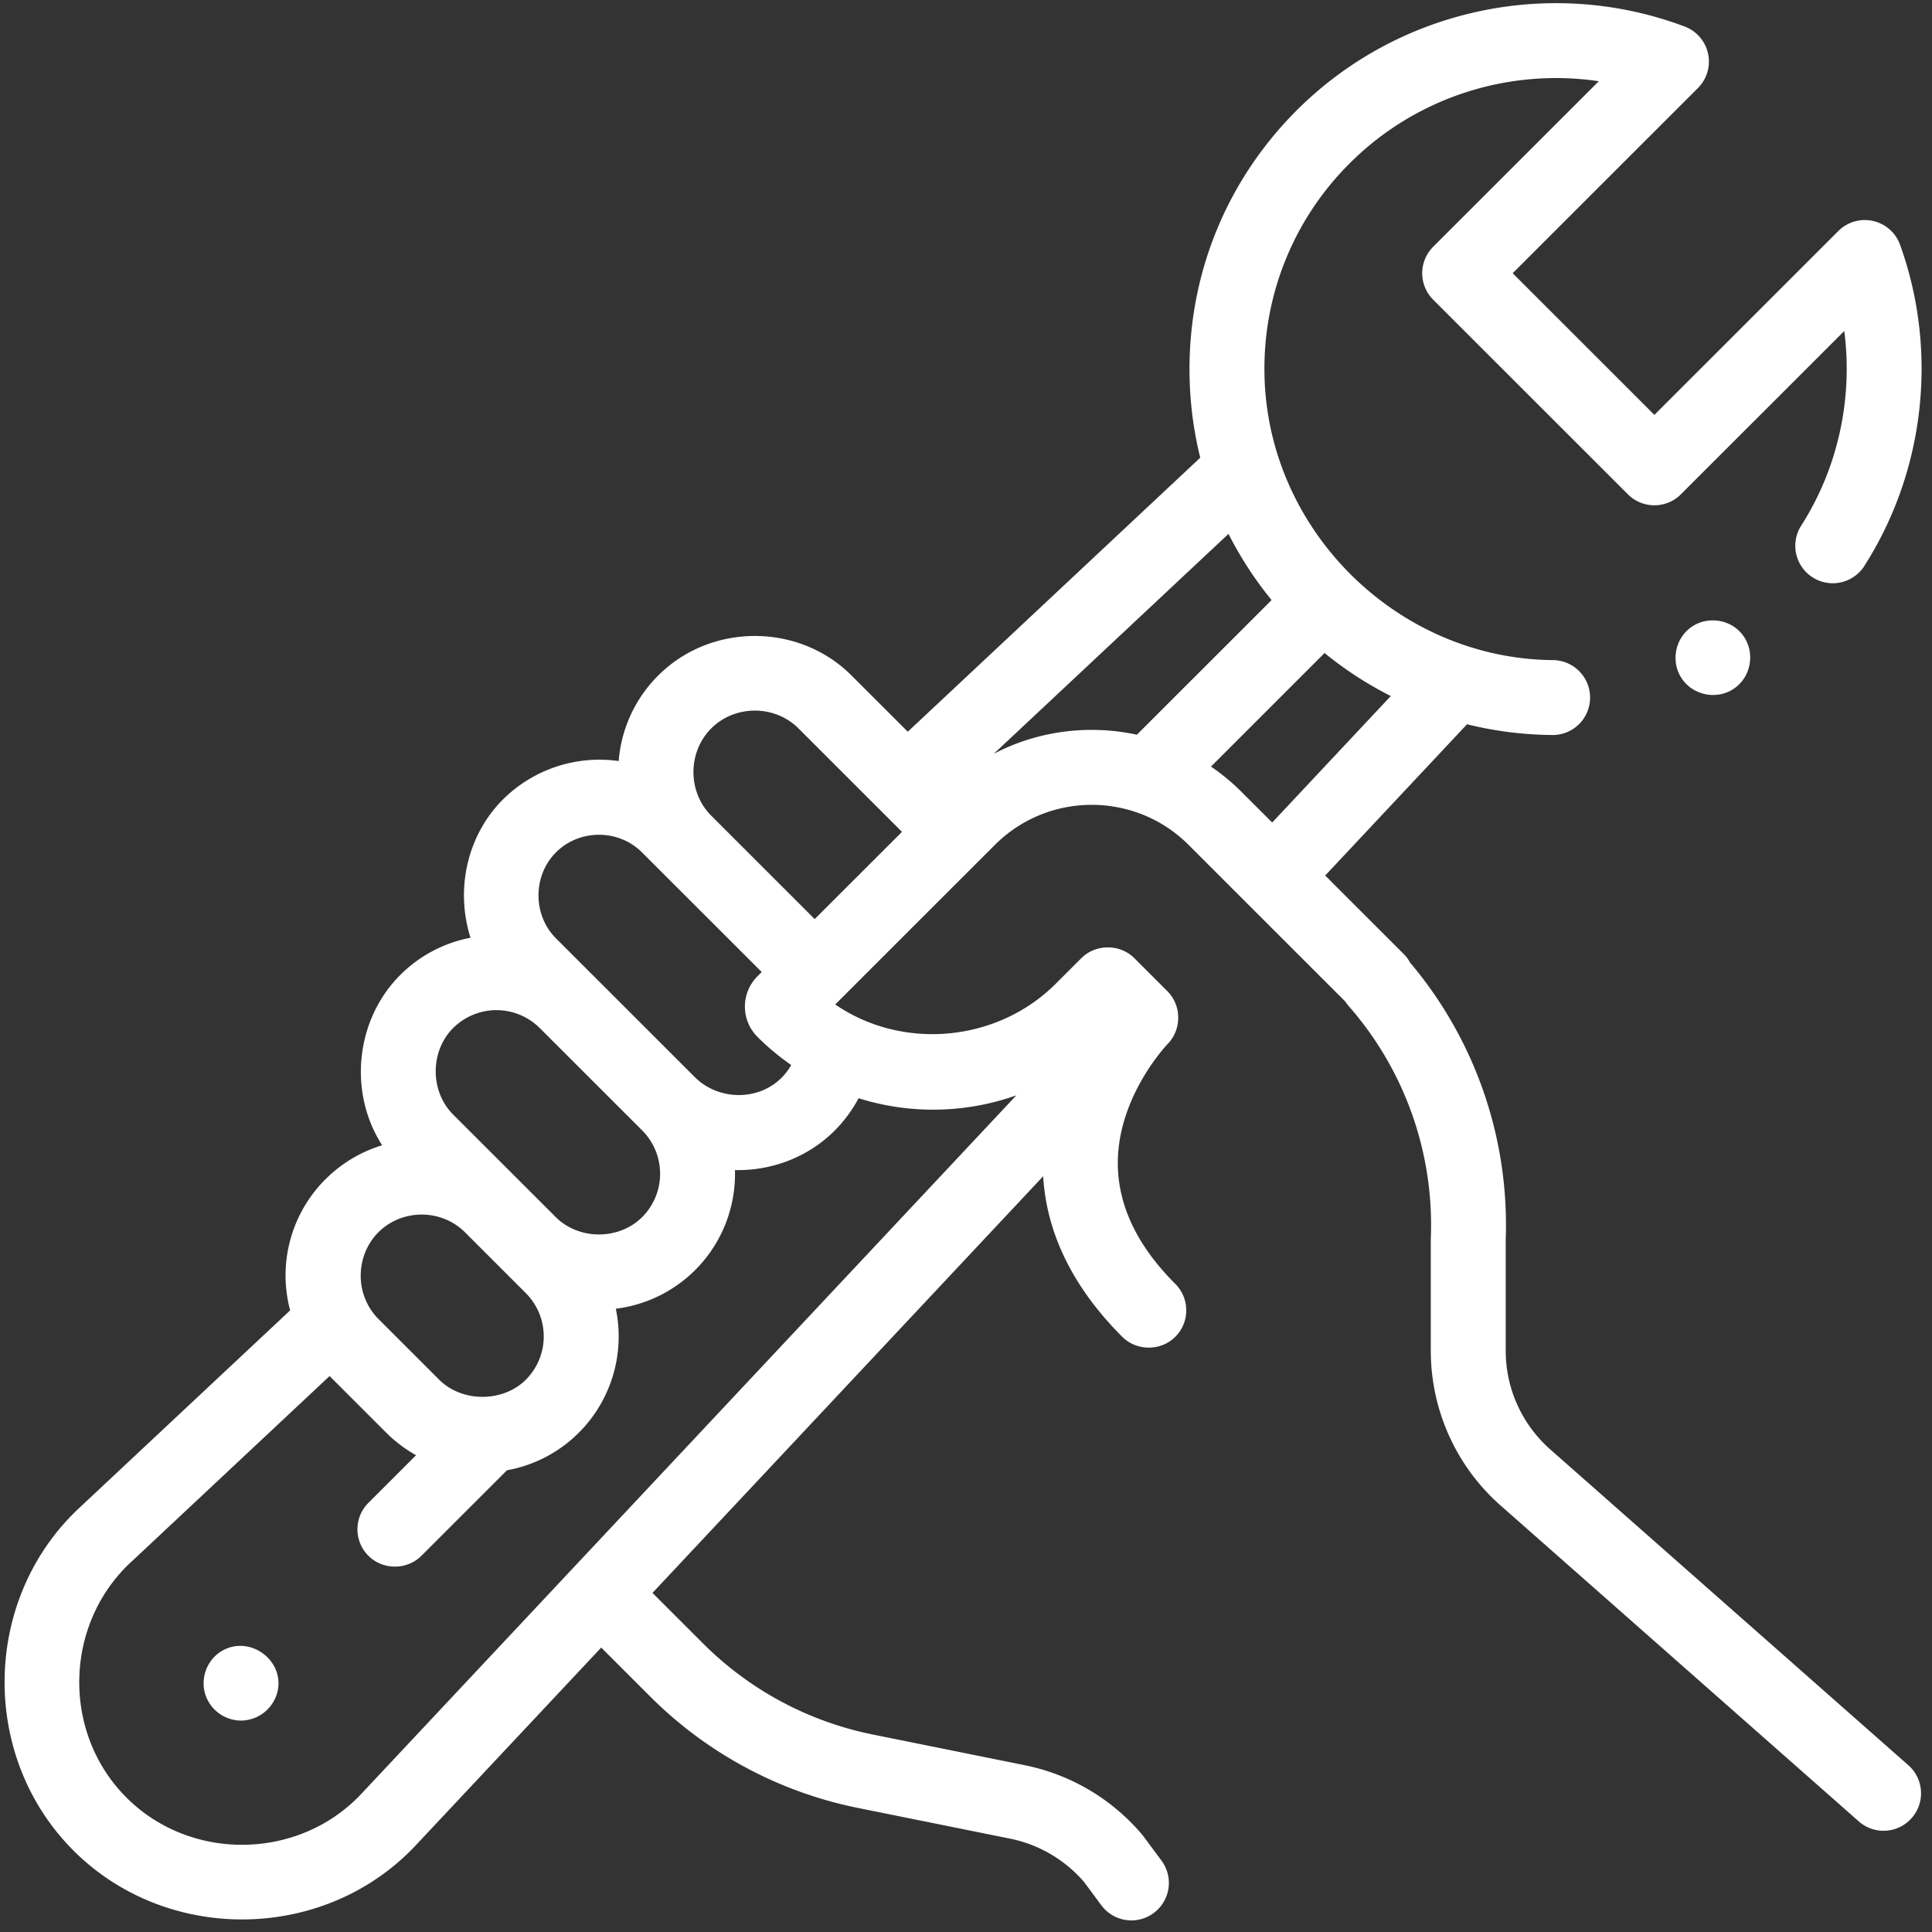 <?xml version="1.0" encoding="UTF-8"?>
<svg xmlns="http://www.w3.org/2000/svg" width="132" height="132" viewBox="0 0 132 132">
  <rect x="0" y="0" width="132" height="132" fill="#333333" stroke="none"/>
  <g fill="#FFF" fill-rule="nonzero">
    <path d="M5.02 126.437c6.452 6.445 17.295 6.247 23.482-.462l12.575-13.408 3.338 3.337a27.867 27.867 0 0 0 14.226 7.624l10.379 2.095a9.043 9.043 0 0 1 5.046 2.959l1.179 1.59a2.556 2.556 0 0 0 3.58.53 2.557 2.557 0 0 0 .531-3.58l-1.23-1.657a2.65 2.65 0 0 0-.1-.127 14.187 14.187 0 0 0-7.992-4.73l-10.38-2.096a22.76 22.76 0 0 1-11.62-6.227l-3.454-3.453 26.692-28.467c.196 3.32 1.574 7.14 5.406 10.971.983.983 2.636.983 3.62 0 1-.999 1-2.619 0-3.618-3.464-3.462-4.644-7.199-3.505-11.106.908-3.118 2.968-5.267 2.98-5.28.973-.984.967-2.63-.01-3.607l-2.262-2.261c-.988-.988-2.645-.975-3.621 0l-1.756 1.755c-3.964 3.963-10.426 4.586-15.059 1.41l10.911-10.905c3.648-3.645 9.582-3.647 13.228-.002l10.709 10.704c.068.106.144.208.23.305a22.7 22.7 0 0 1 5.613 15.914v7.642c0 4.086 1.769 7.966 4.838 10.633l24.456 21.569a2.56 2.56 0 0 0 3.387-3.837l-24.47-21.581a8.982 8.982 0 0 1-3.092-6.784v-7.596a27.79 27.79 0 0 0-6.535-18.927 2.547 2.547 0 0 0-.44-.59l-5.02-5.016-.007-.01-.331-.33 9.689-10.334c1.913.474 3.895.724 5.914.735h.015a2.56 2.56 0 0 0 .014-5.117c-10.806-.06-19.785-9.069-19.785-19.884a19.75 19.75 0 0 1 5.828-14.061c4.507-4.506 10.86-6.522 17.019-5.608L97.92 16.859a2.558 2.558 0 0 0 0 3.618l13.303 13.296c1 1 2.62 1 3.62 0l11.163-11.158c.6 4.622-.428 9.39-2.976 13.349a2.56 2.56 0 0 0 4.305 2.768c4.18-6.495 5.108-14.721 2.484-22.006a2.56 2.56 0 0 0-4.219-.942l-12.567 12.562-9.683-9.679 12.658-12.652a2.558 2.558 0 0 0-.91-4.204C105.928-1.636 95.525.612 88.596 7.538c-4.725 4.722-7.326 11.001-7.326 17.68 0 2.067.25 4.097.734 6.053L62.023 49.993l-3.844-3.84c-3.597-3.6-9.606-3.601-13.204-.004a9.263 9.263 0 0 0-2.704 5.849 9.347 9.347 0 0 0-7.904 2.62c-2.506 2.505-3.246 6.228-2.22 9.451a9.249 9.249 0 0 0-4.806 2.55c-3.045 3.044-3.563 8.011-1.23 11.629a9.3 9.3 0 0 0-3.88 2.329 9.273 9.273 0 0 0-2.407 8.952L5.497 102.95c-6.717 6.19-6.936 17.026-.476 23.486zm81.9-70.24-2.094-2.092a14.62 14.62 0 0 0-2.088-1.73l7.761-7.759a24.909 24.909 0 0 0 4.524 2.94l-8.103 8.641zm-.041-15.199-9.204 9.2a14.608 14.608 0 0 0-3.083-.33c-2.37 0-4.652.567-6.694 1.634l16.037-15.026a24.884 24.884 0 0 0 2.944 4.522zm-38.285 8.77c1.625-1.625 4.341-1.622 5.964.002l7.069 7.064-5.964 5.96-7.068-7.064c-1.622-1.62-1.622-4.342 0-5.963zm-10.607 8.468c1.602-1.602 4.272-1.602 5.874 0l8.182 8.177-.296.296a2.922 2.922 0 0 0 0 4.128c.72.72 1.495 1.361 2.312 1.932-.18.313-.4.606-.663.869-1.605 1.604-4.297 1.547-5.898-.019l-9.514-9.51c-1.592-1.59-1.59-4.28.003-5.873zm-7.026 12.002a4.189 4.189 0 0 1 5.907-.007l.008.007.001.001 7.022 7.018.007.007a4.19 4.19 0 0 1-.027 5.887c-1.59 1.59-4.325 1.587-5.915-.001l-7.004-7c-1.588-1.587-1.586-4.326 0-5.912zm-5.11 13.957c1.616-1.615 4.302-1.616 5.92.001l4.155 4.154a4.187 4.187 0 0 1 0 5.917c-1.559 1.559-4.357 1.56-5.918 0l-4.156-4.155a4.002 4.002 0 0 1-.752-1.042c-.82-1.61-.51-3.614.752-4.875zM8.983 106.699l13.536-12.682 3.87 3.869c.62.62 1.308 1.13 2.038 1.539l-3.255 3.253c-1 1-1 2.62 0 3.618.985.985 2.635.985 3.62 0l5.846-5.843a9.251 9.251 0 0 0 4.909-2.567 9.299 9.299 0 0 0 2.528-8.47 9.275 9.275 0 0 0 8.139-9.473c2.527.058 5.012-.897 6.804-2.689a9.295 9.295 0 0 0 1.643-2.22 16.987 16.987 0 0 0 10.778-.196L24.753 122.49c-4.246 4.604-11.682 4.753-16.112.327-4.44-4.44-4.27-11.869.341-16.12z"></path>
    <path d="M14.102 115.975a2.58 2.58 0 0 0 2.363 1.58 2.59 2.59 0 0 0 2.45-1.816c.674-2.214-1.83-4.111-3.789-2.922-1.059.644-1.5 2.015-1.024 3.158zM119.157 43.513c-.765-1.167-2.394-1.471-3.548-.706-1.16.77-1.483 2.39-.709 3.546.775 1.158 2.39 1.484 3.55.709 1.16-.774 1.48-2.39.707-3.549z"></path>
  </g>
</svg>
